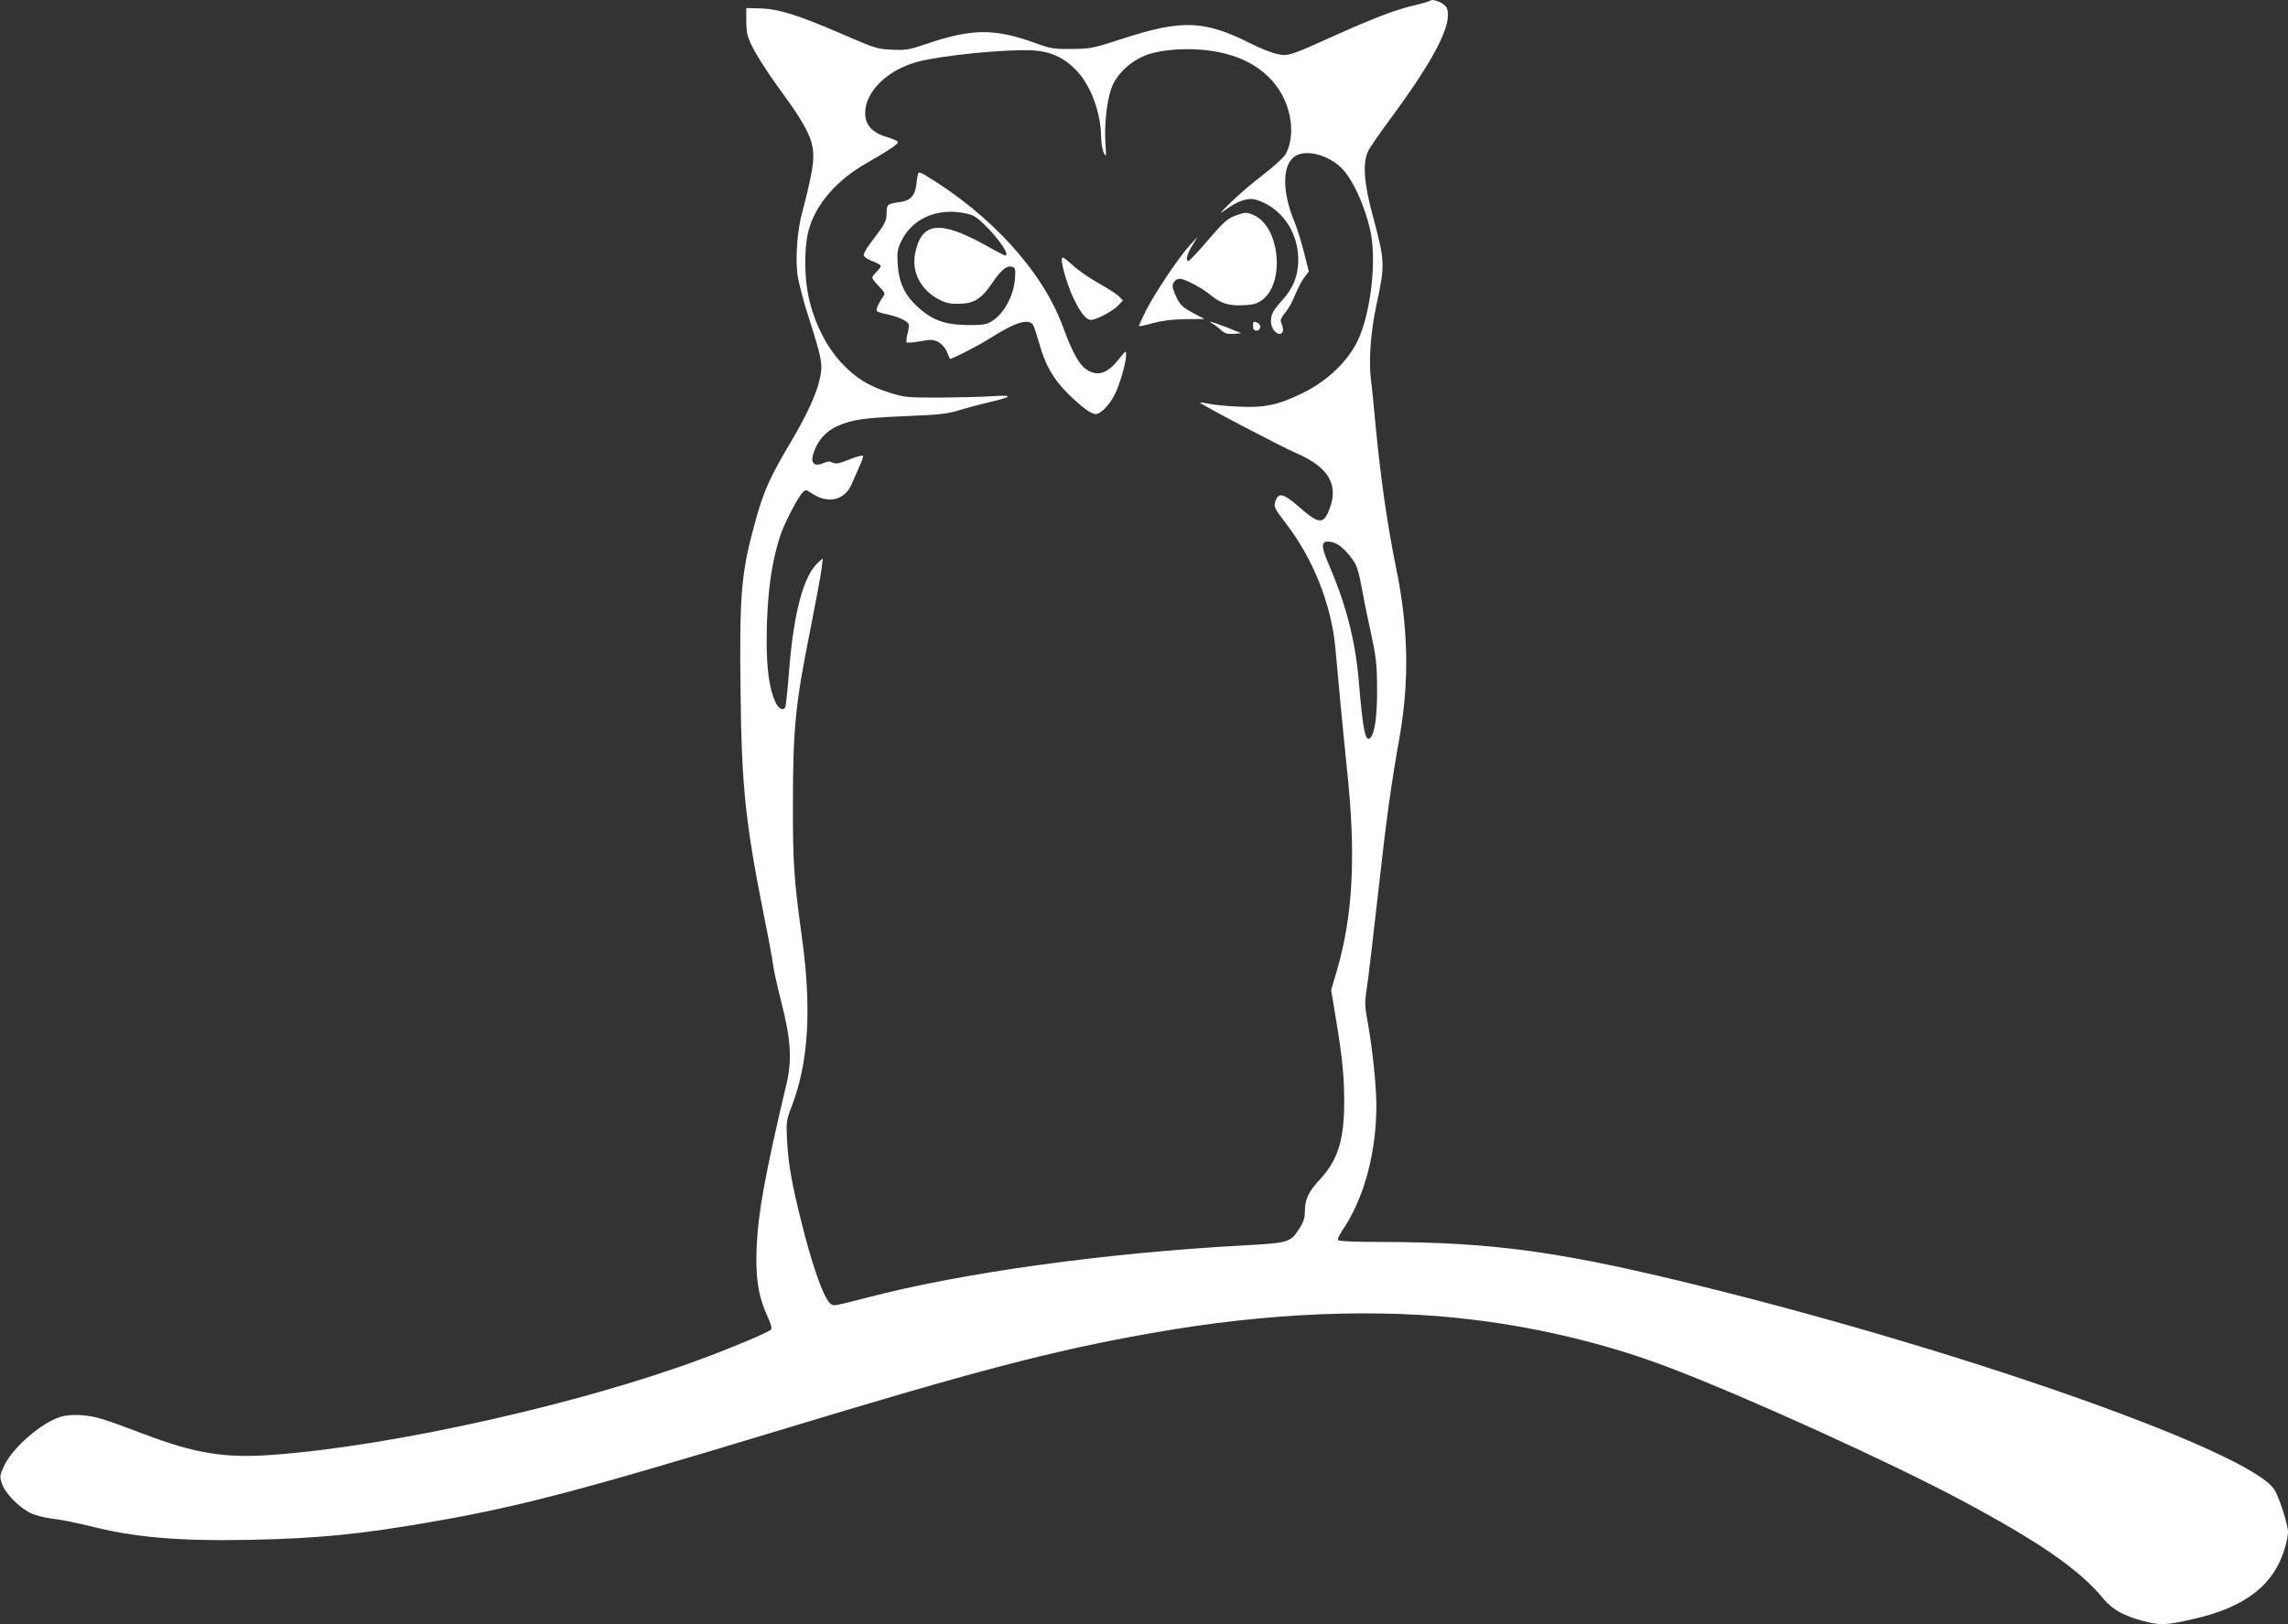 <?xml version="1.0" standalone="no"?>
<!DOCTYPE svg PUBLIC "-//W3C//DTD SVG 20010904//EN"
 "http://www.w3.org/TR/2001/REC-SVG-20010904/DTD/svg10.dtd">
<svg version="1.0" xmlns="http://www.w3.org/2000/svg"
 width="1280pt" height="909pt" viewBox="0 0 1280 909"
 preserveAspectRatio="xMidYMid meet">
<rect x="0" y="0" width="1280" height="909" fill="#333333" stroke="none"/>
<g transform="translate(0,909) scale(0.1,-0.1)"
fill="#ffffff" stroke="none">
<path d="M7998 9085 c-3 -3 -42 -15 -87 -25 -108 -26 -228 -72 -446 -170 -251
-113 -258 -116 -321 -102 -29 6 -95 32 -146 58 -260 131 -386 136 -719 27
-167 -54 -178 -56 -284 -57 -100 -1 -118 2 -200 32 -231 84 -357 83 -613 -4
-94 -32 -113 -36 -191 -32 -83 3 -94 7 -286 90 -240 104 -352 139 -455 141
l-75 2 0 -75 c1 -66 5 -84 38 -150 21 -41 78 -131 128 -200 219 -301 233 -343
189 -545 -10 -49 -29 -124 -40 -165 -29 -103 -41 -256 -29 -354 6 -44 34 -154
64 -245 74 -231 80 -263 60 -346 -19 -84 -73 -201 -164 -354 -111 -187 -147
-266 -190 -420 -84 -298 -95 -413 -88 -972 6 -534 27 -731 131 -1254 25 -121
47 -244 51 -273 3 -29 24 -123 46 -210 53 -205 61 -325 29 -457 -119 -504
-159 -720 -167 -915 -7 -170 9 -273 59 -383 19 -41 28 -71 22 -77 -16 -16
-207 -97 -385 -163 -675 -252 -1730 -489 -2399 -538 -269 -21 -439 7 -725 116
-83 32 -183 68 -224 81 -84 28 -186 34 -246 14 -106 -34 -263 -171 -310 -269
-27 -58 -28 -62 -14 -103 17 -54 97 -136 162 -166 27 -13 83 -27 125 -31 42
-5 131 -23 197 -39 256 -66 502 -87 910 -79 370 8 604 30 995 98 500 86 839
175 1954 513 1107 336 1538 449 2083 545 648 116 1277 142 1811 75 382 -47
763 -141 1101 -271 453 -174 1240 -533 1636 -745 433 -232 650 -384 781 -543
49 -60 112 -96 216 -124 102 -28 132 -27 289 9 292 66 453 192 513 402 9 31
16 69 16 85 0 42 -53 206 -79 241 -150 211 -1674 753 -3154 1122 -824 206
-1206 259 -1849 260 -139 0 -229 4 -233 10 -3 5 8 30 24 54 121 175 191 434
191 701 0 109 -23 323 -48 462 -17 91 -18 110 -6 190 8 48 36 291 64 538 47
422 72 601 120 872 55 315 49 613 -20 946 -48 235 -87 507 -115 802 -8 88 -19
203 -26 255 -12 110 -1 262 32 417 48 224 48 238 -23 503 -47 174 -55 285 -26
350 8 19 57 91 108 160 267 360 368 556 334 645 -11 27 -80 56 -96 40z m-1140
-296 c191 -49 321 -175 357 -346 17 -80 8 -164 -23 -216 -10 -18 -65 -68 -122
-112 -58 -44 -141 -115 -185 -158 -61 -60 -69 -70 -33 -44 71 53 130 73 176
59 138 -42 234 -177 235 -332 1 -90 -28 -163 -91 -232 -49 -53 -62 -78 -62
-116 0 -39 31 -78 55 -69 17 7 17 25 0 69 -3 8 8 29 24 47 16 18 42 63 56 100
15 36 38 81 52 99 l25 33 -27 107 c-15 59 -38 133 -51 165 -73 173 -72 325 1
373 64 42 197 4 269 -76 58 -64 120 -201 151 -335 39 -168 4 -470 -71 -625
-57 -115 -169 -222 -305 -289 -138 -68 -218 -85 -369 -76 -63 3 -135 10 -159
16 -24 5 -45 8 -48 6 -5 -5 455 -247 539 -283 187 -80 243 -184 179 -329 -30
-69 -59 -64 -161 26 -89 78 -117 85 -134 36 -12 -32 -8 -40 61 -130 150 -196
250 -449 273 -687 5 -58 19 -204 30 -325 12 -121 27 -281 35 -355 52 -480 35
-821 -56 -1132 l-32 -108 27 -163 c36 -219 46 -320 46 -464 0 -209 -35 -324
-133 -430 -66 -71 -87 -114 -87 -181 0 -36 -7 -60 -29 -94 -52 -81 -58 -83
-306 -97 -782 -42 -1582 -153 -2112 -292 -87 -23 -169 -43 -183 -43 -18 -1
-29 9 -47 39 -37 66 -89 223 -136 412 -57 224 -77 340 -84 474 -5 101 -4 109
26 188 95 246 113 547 56 956 -43 310 -50 408 -49 745 0 411 15 557 94 950 32
162 62 322 66 355 l7 60 -23 -20 c-84 -75 -138 -273 -165 -602 -8 -106 -18
-199 -21 -208 -10 -26 -38 -13 -56 26 -34 73 -50 187 -49 354 1 245 27 434 80
588 25 71 99 212 123 233 15 15 19 14 45 -4 92 -64 188 -44 228 50 10 24 29
67 42 96 14 29 23 56 21 61 -2 5 -36 -4 -76 -20 -59 -24 -77 -27 -94 -18 -15
8 -27 8 -45 0 -54 -25 -79 -7 -64 47 22 74 71 130 141 160 79 34 143 43 368
53 200 8 245 13 310 34 42 13 117 33 165 44 133 31 140 42 22 34 -55 -4 -188
-7 -295 -8 -187 0 -199 1 -285 28 -119 38 -189 82 -270 169 -80 87 -144 211
-176 343 -32 128 -32 311 -1 411 43 139 155 266 316 359 131 75 181 109 179
120 -1 6 -28 18 -61 28 -81 23 -122 68 -122 134 0 121 126 243 296 288 138 36
497 71 642 63 99 -6 172 -39 240 -108 83 -84 141 -239 142 -377 1 -32 7 -71
15 -88 14 -28 14 -23 9 60 -6 97 7 222 32 297 29 87 123 171 224 199 120 32
287 32 418 -2z m621 -2743 c33 -17 84 -73 106 -117 9 -17 22 -67 30 -112 8
-45 30 -158 51 -252 33 -153 37 -186 38 -325 1 -158 -13 -259 -40 -281 -26
-22 -40 49 -63 326 -18 213 -70 418 -157 621 -43 101 -51 134 -37 147 11 11
42 8 72 -7z"/>
<path d="M5136 8118 c-2 -7 -7 -33 -9 -57 -8 -67 -34 -95 -95 -102 -67 -9 -72
-13 -72 -63 0 -45 -7 -57 -98 -177 -18 -24 -31 -50 -30 -58 2 -9 23 -23 48
-32 24 -9 46 -21 47 -26 2 -5 -8 -20 -22 -33 -14 -13 -25 -28 -25 -34 0 -6 17
-27 37 -48 32 -33 36 -41 25 -56 -26 -37 -43 -73 -37 -82 3 -5 31 -14 63 -20
59 -13 108 -36 116 -55 2 -7 -1 -30 -7 -53 -6 -23 -8 -44 -5 -48 4 -3 38 -1
75 6 61 11 73 11 102 -4 20 -11 38 -31 48 -54 8 -20 16 -38 18 -40 5 -5 165
77 225 116 141 90 218 113 241 71 6 -12 21 -59 34 -104 31 -114 77 -195 156
-274 86 -86 142 -125 167 -117 30 10 71 55 98 108 28 54 64 180 64 221 0 28
-1 27 -40 -22 -61 -77 -111 -97 -170 -66 -48 25 -87 92 -145 250 -113 307
-402 624 -768 844 -28 17 -38 19 -41 9z m297 -230 c61 -18 236 -228 190 -228
-3 0 -54 26 -112 59 -254 140 -355 129 -391 -45 -21 -101 26 -198 122 -254 44
-24 64 -30 117 -30 89 0 130 25 193 118 50 74 83 100 114 88 14 -5 16 -16 12
-69 -10 -118 -91 -237 -172 -252 -19 -4 -75 -5 -123 -3 -107 4 -177 33 -253
104 -70 65 -102 136 -108 235 -4 70 -2 84 22 133 66 134 224 193 389 144z"/>
<path d="M6919 7886 c-53 -19 -68 -32 -168 -148 -51 -60 -97 -108 -102 -108
-18 0 -9 37 21 86 l30 49 -46 -50 c-60 -66 -195 -267 -245 -367 -22 -44 -39
-82 -37 -83 2 -2 37 5 78 17 52 14 107 21 181 22 l107 1 -65 34 c-53 29 -68
42 -89 82 -13 27 -24 57 -24 67 0 22 19 42 40 42 28 0 124 -51 170 -89 58 -49
106 -64 189 -59 49 2 75 9 99 27 136 96 101 423 -51 480 -35 14 -43 13 -88 -3z"/>
<path d="M5940 7634 c0 -32 32 -139 61 -203 39 -85 74 -131 102 -131 31 0 121
48 153 81 l26 28 -23 23 c-13 13 -64 46 -113 73 -49 28 -113 71 -142 98 -57
51 -64 55 -64 31z"/>
<path d="M6785 7278 c11 -6 32 -22 46 -35 21 -19 35 -24 70 -21 l44 3 -82 33
c-83 32 -115 41 -78 20z"/>
<path d="M7010 7265 c0 -18 5 -25 20 -25 24 0 28 35 4 44 -23 9 -24 8 -24 -19z"/>
</g>
</svg>
